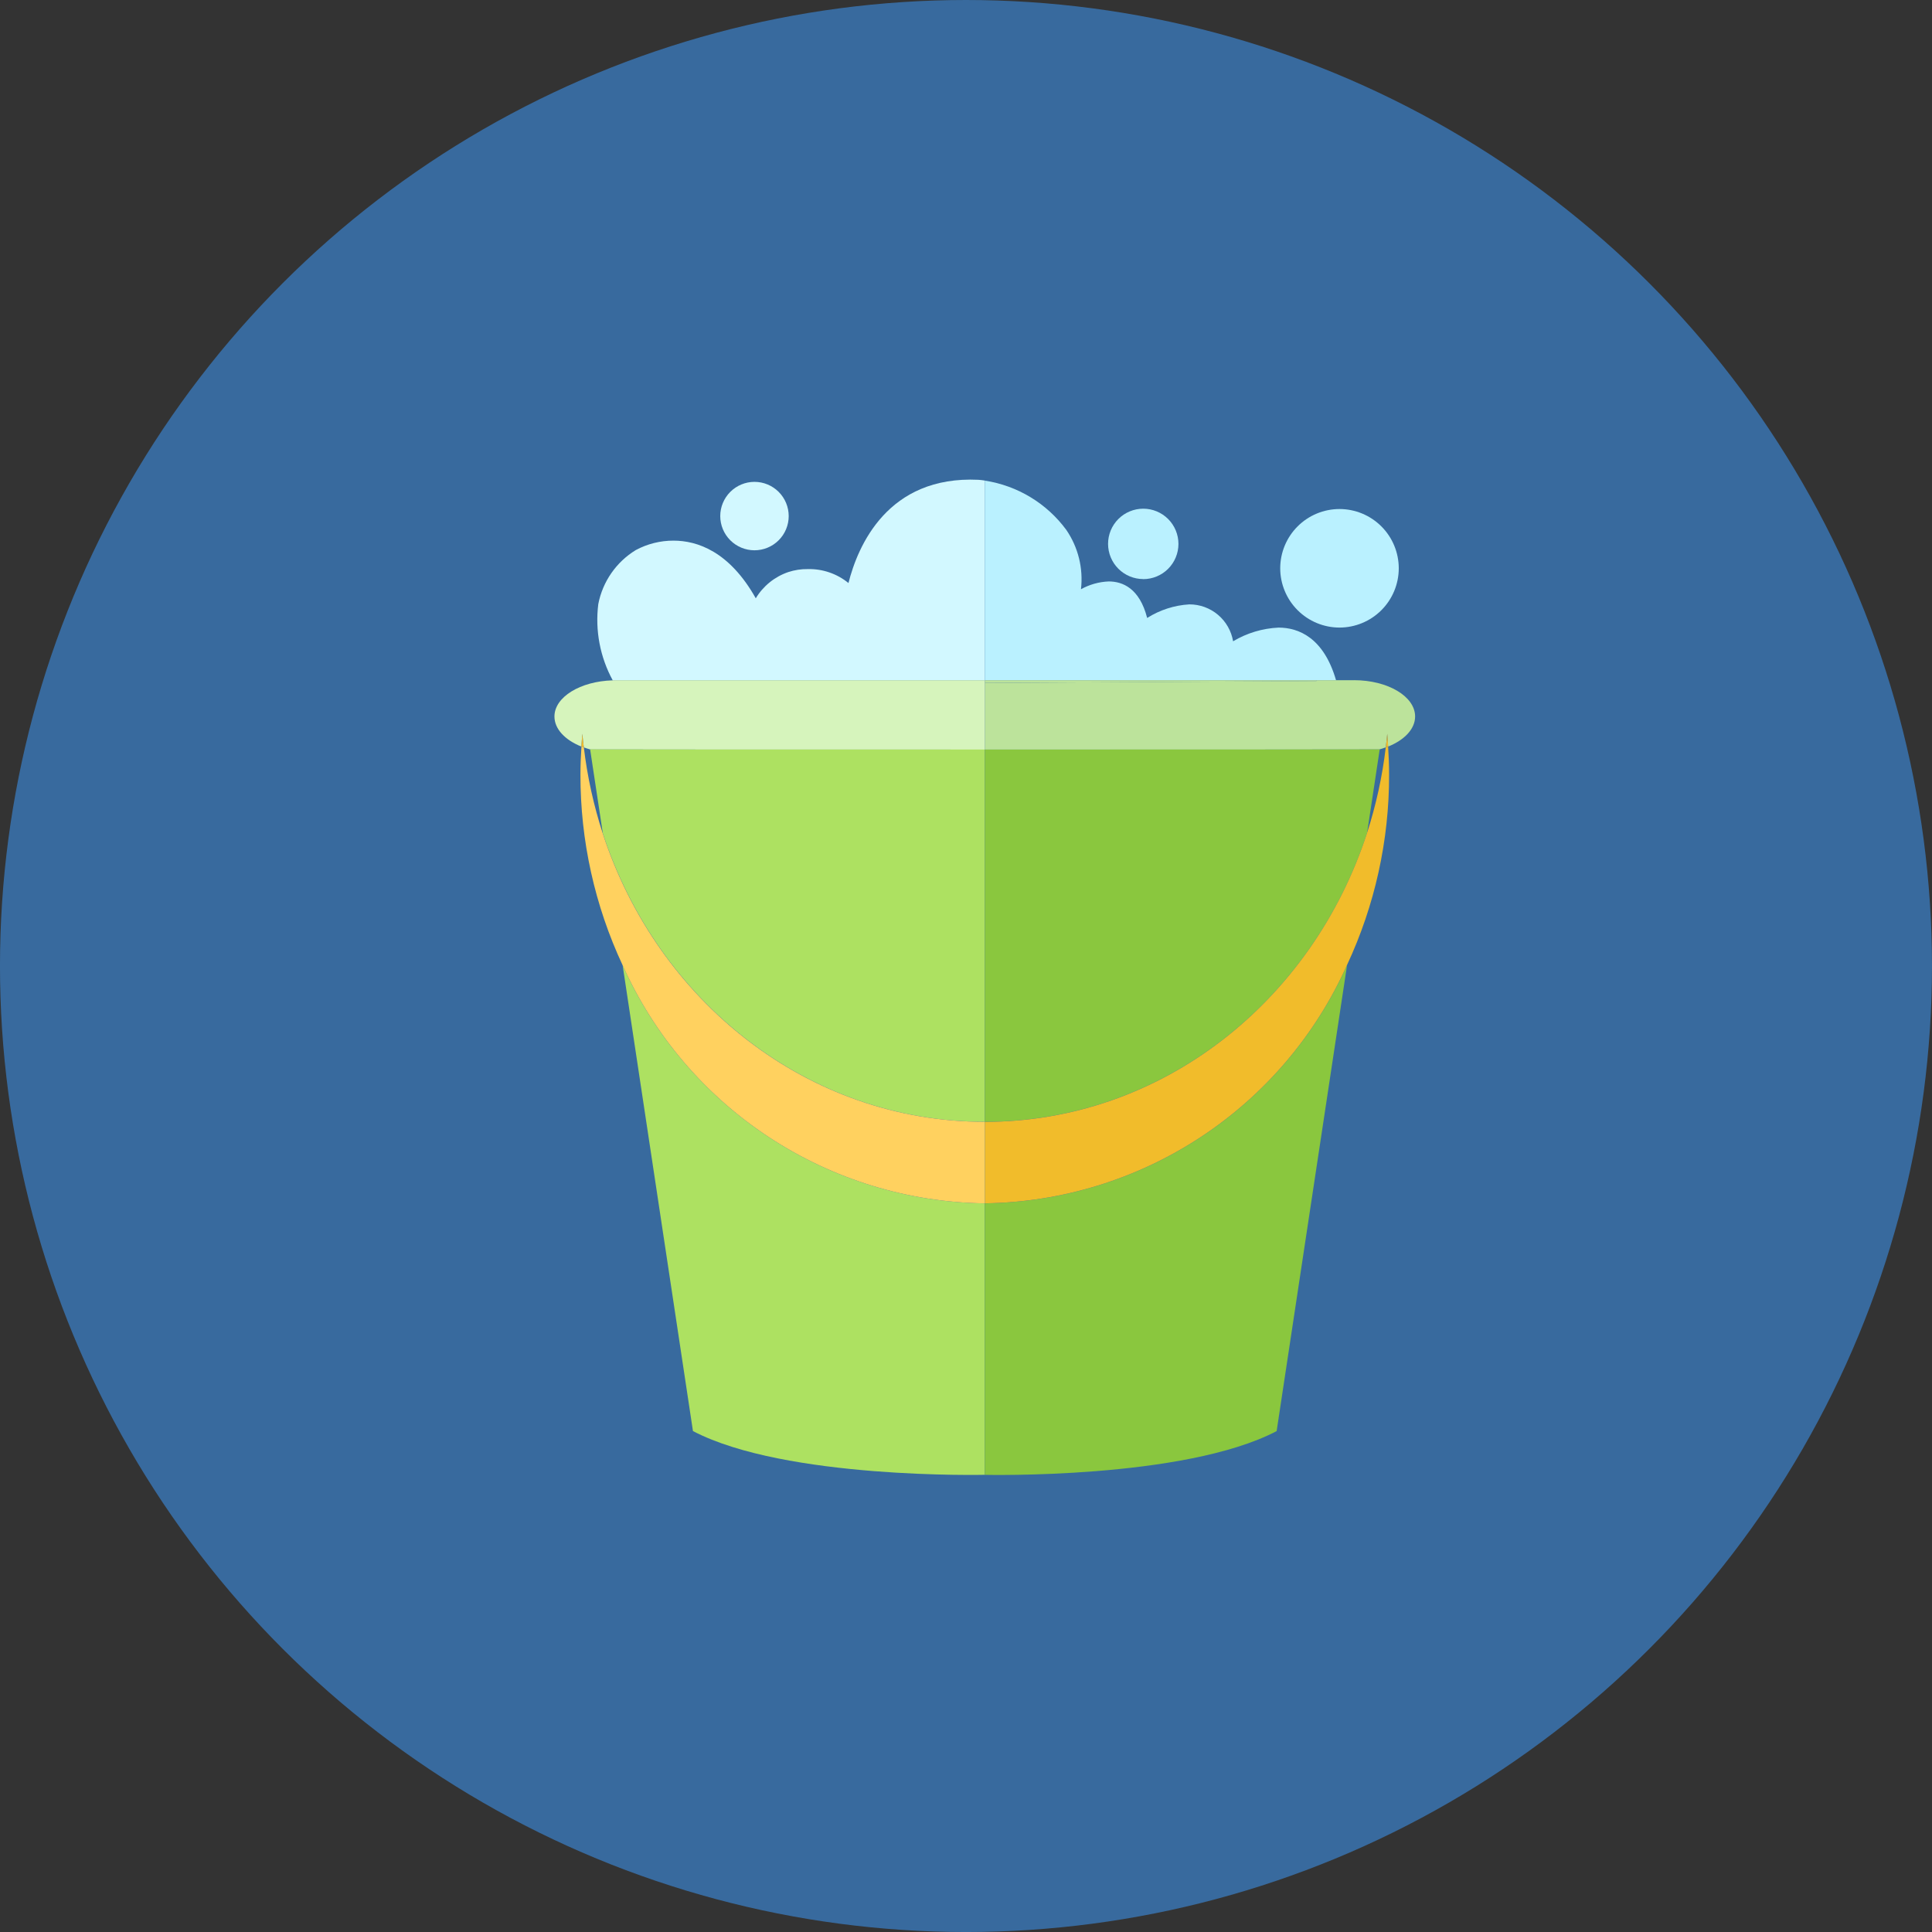 <svg xmlns="http://www.w3.org/2000/svg" xmlns:xlink="http://www.w3.org/1999/xlink" width="109.094" height="109.094" viewBox="0 0 109.094 109.094">
  <rect x="0" y="0" width="109.094" height="109.094" fill="#333333" stroke="none"/>
  <defs>
    <clipPath id="clip-path">
      <path id="Path_1074" data-name="Path 1074" d="M0-84H109.094V25.095H0Z" transform="translate(0 84)" fill="none" clip-rule="evenodd"/>
    </clipPath>
    <clipPath id="clip-path-2">
      <rect id="Rectangle_38" data-name="Rectangle 38" width="110.675" height="109.358" fill="none"/>
    </clipPath>
    <clipPath id="clip-path-3">
      <path id="Path_1073" data-name="Path 1073" d="M54.548,25.095A54.548,54.548,0,0,1,0-29.453,54.548,54.548,0,0,1,54.548-84a54.548,54.548,0,0,1,54.546,54.547A54.548,54.548,0,0,1,54.548,25.095Z" transform="translate(0 84)" fill="none" clip-rule="evenodd"/>
    </clipPath>
    <clipPath id="clip-path-4">
      <path id="Path_1072" data-name="Path 1072" d="M0,25.358H109.358V-84H0Z" transform="translate(0 84)" fill="none"/>
    </clipPath>
    <clipPath id="clip-path-5">
      <path id="Path_1076" data-name="Path 1076" d="M47.128-63.435C42-63.679,40.315-59.7,39.787-57.606a3.5,3.5,0,0,0-2.3-.787,3.378,3.378,0,0,0-1.095.167,3.443,3.443,0,0,0-1.839,1.482C33.062-59.4,31.24-60,29.908-60a4.483,4.483,0,0,0-2.127.531,4.6,4.6,0,0,0-2.12,3.048,7.143,7.143,0,0,0,.818,4.315c.051,0,.1-.008.15-.008H47.488V-63.393c-.12-.014-.245-.037-.36-.042" transform="translate(-25.58 63.446)" fill="none" clip-rule="evenodd"/>
    </clipPath>
    <clipPath id="clip-path-6">
      <path id="Path_1078" data-name="Path 1078" d="M32.8-59.485a1.933,1.933,0,0,0,1.933-1.932A1.934,1.934,0,0,0,32.8-63.349a1.935,1.935,0,0,0-1.933,1.933A1.934,1.934,0,0,0,32.8-59.485" transform="translate(-30.868 63.349)" fill="none" clip-rule="evenodd"/>
    </clipPath>
    <clipPath id="clip-path-7">
      <path id="Path_1080" data-name="Path 1080" d="M58.793-55.1a5.488,5.488,0,0,0-2.568.772,2.5,2.5,0,0,0-2.47-2.084,5.014,5.014,0,0,0-2.382.767c-.431-1.68-1.389-2.062-2.17-2.062a3.509,3.509,0,0,0-1.568.441,4.928,4.928,0,0,0-.829-3.353,7.038,7.038,0,0,0-4.6-2.781v11.274H62.039c-.7-2.42-2.13-2.974-3.245-2.974" transform="translate(-42.208 63.405)" fill="none" clip-rule="evenodd"/>
    </clipPath>
    <clipPath id="clip-path-8">
      <path id="Path_1082" data-name="Path 1082" d="M49.474-58.222a1.989,1.989,0,0,0,1.988-1.986A1.989,1.989,0,0,0,49.474-62.2a1.987,1.987,0,0,0-1.986,1.988,1.988,1.988,0,0,0,1.986,1.986" transform="translate(-47.488 62.196)" fill="none" clip-rule="evenodd"/>
    </clipPath>
    <clipPath id="clip-path-9">
      <path id="Path_1084" data-name="Path 1084" d="M58.213-62.185a3.35,3.35,0,0,0-3.347,3.347,3.351,3.351,0,0,0,3.347,3.347,3.351,3.351,0,0,0,3.347-3.347,3.35,3.35,0,0,0-3.347-3.347" transform="translate(-54.866 62.185)" fill="none" clip-rule="evenodd"/>
    </clipPath>
    <clipPath id="clip-path-10">
      <path id="Path_1086" data-name="Path 1086" d="M60.916-54.849H42.208v.154L60.935-54.8c-.005-.017-.012-.029-.018-.046" transform="translate(-42.208 54.849)" fill="none" clip-rule="evenodd"/>
    </clipPath>
    <clipPath id="clip-path-11">
      <path id="Path_1088" data-name="Path 1088" d="M63.06-54.849H60.916c.007.017.013.029.018.046l-18.727.108v3.763c10.965,0,21.923,0,22.277-.009.125-.034.244-.074.36-.116.032-.254.062-.51.086-.767.021.24.033.481.049.723.918-.369,1.524-.992,1.524-1.7,0-1.132-1.543-2.049-3.444-2.049" transform="translate(-42.208 54.849)" fill="none" clip-rule="evenodd"/>
    </clipPath>
    <clipPath id="clip-path-12">
      <path id="Path_1090" data-name="Path 1090" d="M28.287-54.849H27.208c-.05,0-.1.007-.152.008-1.831.049-3.294.941-3.294,2.041,0,.708.6,1.331,1.524,1.7.014-.242.028-.484.05-.723.021.257.055.513.084.767.117.042.236.082.36.116.206.007,11.243.009,22.285.009v-3.917Z" transform="translate(-23.762 54.849)" fill="none" clip-rule="evenodd"/>
    </clipPath>
    <clipPath id="clip-path-13">
      <path id="Path_1092" data-name="Path 1092" d="M47.134-29.188A22.74,22.74,0,0,1,26.685-42.63l3.97,26.3c5.221,2.735,16.479,2.47,16.479,2.47v-15.33Z" transform="translate(-26.685 42.63)" fill="none" clip-rule="evenodd"/>
    </clipPath>
    <clipPath id="clip-path-14">
      <path id="Path_1094" data-name="Path 1094" d="M42.206-29.183v15.33c.007,0,11.261.264,16.479-2.47l3.978-26.322A22.741,22.741,0,0,1,42.206-29.183" transform="translate(-42.205 42.646)" fill="none" clip-rule="evenodd"/>
    </clipPath>
    <clipPath id="clip-path-15">
      <path id="Path_1096" data-name="Path 1096" d="M25.3-51.883h-.008l.718,4.748c3.1,9.476,11.583,16.28,21.571,16.28h0V-35.8l0-15.894v-.181c-11.042,0-22.08,0-22.285-.009" transform="translate(-25.288 51.883)" fill="none" clip-rule="evenodd"/>
    </clipPath>
    <clipPath id="clip-path-16">
      <path id="Path_1098" data-name="Path 1098" d="M64.486-51.883c-.354.007-11.313.009-22.277.009v.181l0,15.894v4.945c10,0,18.5-6.822,21.584-16.318l.711-4.71Z" transform="translate(-42.206 51.883)" fill="none" clip-rule="evenodd"/>
    </clipPath>
    <clipPath id="clip-path-17">
      <path id="Path_1100" data-name="Path 1100" d="M24.969-52.553c-.022.24-.034.481-.05.723.042.017.092.028.134.043-.029-.254-.062-.51-.084-.767" transform="translate(-24.919 52.553)" fill="none" clip-rule="evenodd"/>
    </clipPath>
    <clipPath id="clip-path-18">
      <path id="Path_1102" data-name="Path 1102" d="M59.39-51.786c.043-.016.092-.026.134-.043-.016-.242-.029-.484-.05-.723-.022.257-.054.513-.084.767" transform="translate(-59.39 52.553)" fill="none" clip-rule="evenodd"/>
    </clipPath>
    <clipPath id="clip-path-19">
      <path id="Path_1104" data-name="Path 1104" d="M64.98-52c-.041.018-.09.028-.134.043a25.284,25.284,0,0,1-1.055,4.826c-3.087,9.5-11.583,16.318-21.584,16.318v4.6A22.741,22.741,0,0,0,62.661-39.674a25.286,25.286,0,0,0,2.374-10.75c0-.531-.022-1.058-.055-1.58" transform="translate(-42.206 52.004)" fill="none" clip-rule="evenodd"/>
    </clipPath>
    <clipPath id="clip-path-20">
      <path id="Path_1106" data-name="Path 1106" d="M47.708-30.816c-9.988,0-18.475-6.8-21.571-16.278a25.483,25.483,0,0,1-1.07-4.866c-.042-.016-.092-.025-.134-.043-.034.522-.057,1.049-.057,1.58A25.3,25.3,0,0,0,27.26-39.653,22.74,22.74,0,0,0,47.708-26.211h0v-4.6Z" transform="translate(-24.876 52.004)" fill="none" clip-rule="evenodd"/>
    </clipPath>
  </defs>
  <g id="Group_619" data-name="Group 619" transform="translate(0 84)">
    <g id="Group_602" data-name="Group 602" transform="translate(0 -84)" clip-path="url(#clip-path)">
      <g id="Group_601" data-name="Group 601" transform="translate(-1.318 -0.001)" clip-path="url(#clip-path-2)">
        <g id="Group_600" data-name="Group 600" transform="translate(1.317 0.001)" clip-path="url(#clip-path-3)">
          <g id="Group_599" data-name="Group 599" transform="translate(0 -0.001)" clip-path="url(#clip-path-4)">
            <path id="Path_1071" data-name="Path 1071" d="M-5-89H117.27V33.27H-5Z" transform="translate(-1.588 82.412)" fill="#386a9e"/>
          </g>
        </g>
      </g>
    </g>
    <g id="Group_603" data-name="Group 603" transform="translate(33.703 -56.918)" clip-path="url(#clip-path-5)">
      <path id="Path_1075" data-name="Path 1075" d="M20.58-68.446H55.664v24.511H20.58Z" transform="translate(-27.168 61.858)" fill="#d2f8ff"/>
    </g>
    <g id="Group_604" data-name="Group 604" transform="translate(40.671 -56.791)" clip-path="url(#clip-path-6)">
      <path id="Path_1077" data-name="Path 1077" d="M25.868-68.349H42.909v17.04H25.868Z" transform="translate(-32.456 61.761)" fill="#d2f8ff"/>
    </g>
    <g id="Group_605" data-name="Group 605" transform="translate(55.612 -56.866)" clip-path="url(#clip-path-7)">
      <path id="Path_1079" data-name="Path 1079" d="M37.208-68.406H70.214v24.45H37.208Z" transform="translate(-43.796 61.818)" fill="#baf1ff"/>
    </g>
    <g id="Group_606" data-name="Group 606" transform="translate(62.569 -55.272)" clip-path="url(#clip-path-8)">
      <path id="Path_1081" data-name="Path 1081" d="M42.488-67.2H59.637v17.149H42.488Z" transform="translate(-49.076 60.608)" fill="#baf1ff"/>
    </g>
    <g id="Group_607" data-name="Group 607" transform="translate(72.29 -55.257)" clip-path="url(#clip-path-9)">
      <path id="Path_1083" data-name="Path 1083" d="M49.866-67.185H69.735v19.869H49.866Z" transform="translate(-56.454 60.597)" fill="#baf1ff"/>
    </g>
    <g id="Group_608" data-name="Group 608" transform="translate(55.612 -45.591)" clip-path="url(#clip-path-10)">
      <path id="Path_1085" data-name="Path 1085" d="M37.208-59.849h31.9v13.33h-31.9Z" transform="translate(-43.796 53.261)" fill="#bce39b"/>
    </g>
    <g id="Group_609" data-name="Group 609" transform="translate(55.612 -45.591)" clip-path="url(#clip-path-11)">
      <path id="Path_1087" data-name="Path 1087" d="M37.208-59.849H74.68v17.093H37.208Z" transform="translate(-43.796 53.261)" fill="#bce39b"/>
    </g>
    <g id="Group_610" data-name="Group 610" transform="translate(31.308 -45.591)" clip-path="url(#clip-path-12)">
      <path id="Path_1089" data-name="Path 1089" d="M18.762-59.849H56.242v17.093H18.762Z" transform="translate(-25.35 53.261)" fill="#d6f4bc"/>
    </g>
    <g id="Group_611" data-name="Group 611" transform="translate(35.159 -29.492)" clip-path="url(#clip-path-13)">
      <path id="Path_1091" data-name="Path 1091" d="M21.685-47.63H55.311V-5.676H21.685Z" transform="translate(-28.273 41.042)" fill="#ade161"/>
    </g>
    <g id="Group_612" data-name="Group 612" transform="translate(55.608 -29.513)" clip-path="url(#clip-path-14)">
      <path id="Path_1093" data-name="Path 1093" d="M37.205-47.646H70.837V-5.671H37.205Z" transform="translate(-43.793 41.058)" fill="#8ac73e"/>
    </g>
    <g id="Group_613" data-name="Group 613" transform="translate(33.319 -41.684)" clip-path="url(#clip-path-15)">
      <path id="Path_1095" data-name="Path 1095" d="M20.288-56.883H55.757v34.2H20.288Z" transform="translate(-26.876 50.295)" fill="#ade161"/>
    </g>
    <g id="Group_614" data-name="Group 614" transform="translate(55.609 -41.684)" clip-path="url(#clip-path-16)">
      <path id="Path_1097" data-name="Path 1097" d="M37.206-56.883H72.678v34.2H37.206Z" transform="translate(-43.794 50.295)" fill="#8ac73e"/>
    </g>
    <g id="Group_615" data-name="Group 615" transform="translate(32.832 -42.566)" clip-path="url(#clip-path-17)">
      <path id="Path_1099" data-name="Path 1099" d="M19.919-57.553h13.31V-43.61H19.919Z" transform="translate(-26.507 50.965)" fill="#f1bc2b"/>
    </g>
    <g id="Group_616" data-name="Group 616" transform="translate(78.25 -42.566)" clip-path="url(#clip-path-18)">
      <path id="Path_1101" data-name="Path 1101" d="M54.39-57.553H67.7V-43.61H54.39Z" transform="translate(-60.978 50.965)" fill="#f1bc2b"/>
    </g>
    <g id="Group_617" data-name="Group 617" transform="translate(55.609 -41.843)" clip-path="url(#clip-path-19)">
      <path id="Path_1103" data-name="Path 1103" d="M37.206-57H73.211v38.968H37.206Z" transform="translate(-43.794 50.416)" fill="#f1bc2b"/>
    </g>
    <g id="Group_618" data-name="Group 618" transform="translate(32.776 -41.843)" clip-path="url(#clip-path-20)">
      <path id="Path_1105" data-name="Path 1105" d="M19.876-57H55.885v38.968H19.876Z" transform="translate(-26.464 50.416)" fill="#ffd15f"/>
    </g>
  </g>
</svg>
